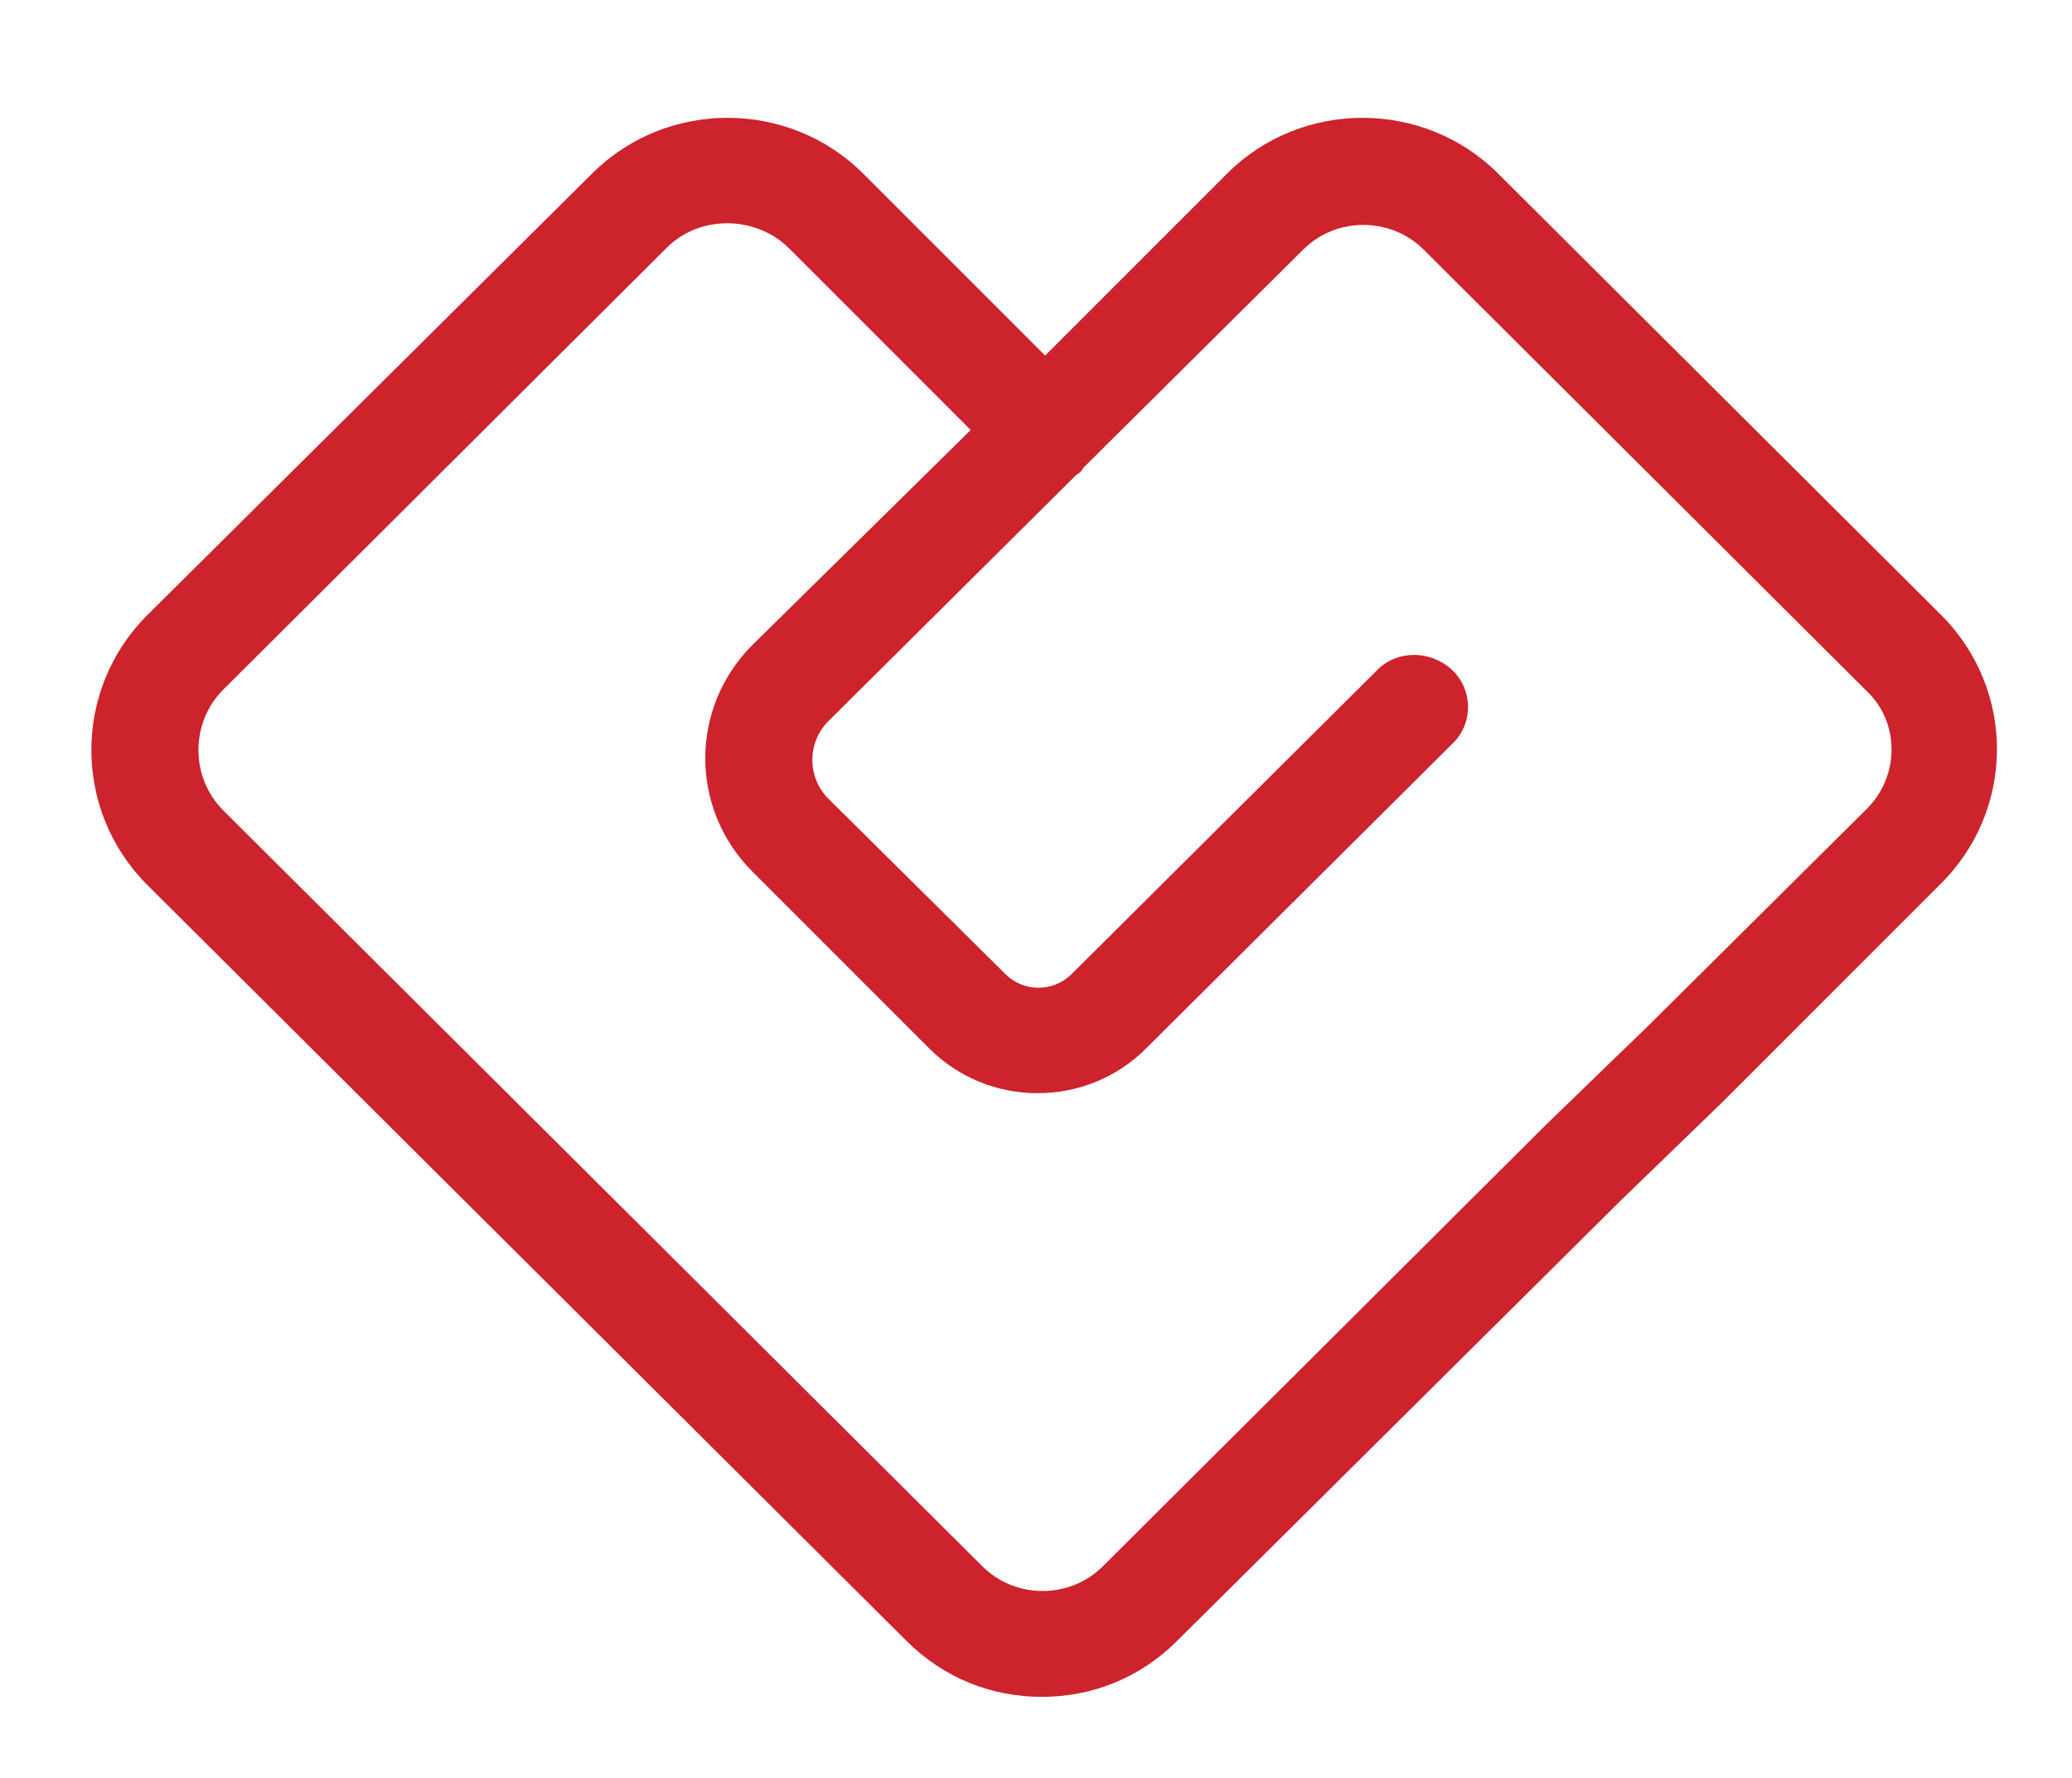 <?xml version="1.0" encoding="utf-8"?>
<!-- Generator: Adobe Illustrator 24.2.3, SVG Export Plug-In . SVG Version: 6.00 Build 0)  -->
<svg version="1.1" id="Layer_1" xmlns="http://www.w3.org/2000/svg" xmlns:xlink="http://www.w3.org/1999/xlink" x="0px" y="0px"
	 viewBox="0 0 125.3 107.5" style="enable-background:new 0 0 125.3 107.5;" xml:space="preserve">
<style type="text/css">
	.st0{fill:#CD232C;}
</style>
<path class="st0" d="M112.8,49L99.7,62l-6.2,6L66.7,94.7c-2,2-5.3,2-7.3,0L13.5,49c-2-2-2-5.3,0-7.3L40.3,15c1-1,2.3-1.5,3.7-1.5
	c1.3,0,2.7,0.5,3.7,1.5l11,11L45.5,39c-3.8,3.8-3.8,9.9,0,13.7l10.7,10.7c3.6,3.6,9.5,3.6,13.1,0L87.8,45c1.3-1.2,1.3-3.3,0-4.5
	s-3.3-1.2-4.5,0L64.8,58.9c-1.1,1.1-2.9,1.1-4,0L50.1,48.3c-1.3-1.3-1.3-3.4,0-4.7l15-14.9c0.2-0.1,0.3-0.2,0.4-0.4
	c0.1-0.1,0.3-0.3,0.4-0.4l12.9-12.8c2-2,5.3-2,7.3,0l26.8,26.7C114.9,43.7,114.9,47,112.8,49z M117.4,37.2L90.6,10.5
	C86.1,6,78.7,6,74.2,10.5l-11,11l-11-11C47.7,6,40.3,6,35.8,10.5L8.9,37.2c-4.5,4.5-4.5,11.8,0,16.3l45.9,45.7
	c2.3,2.3,5.2,3.4,8.2,3.4c3,0,5.9-1.1,8.2-3.4L98,72.6l6.2-6l13.1-13.1C121.9,49,121.9,41.7,117.4,37.2z"/>
</svg>
